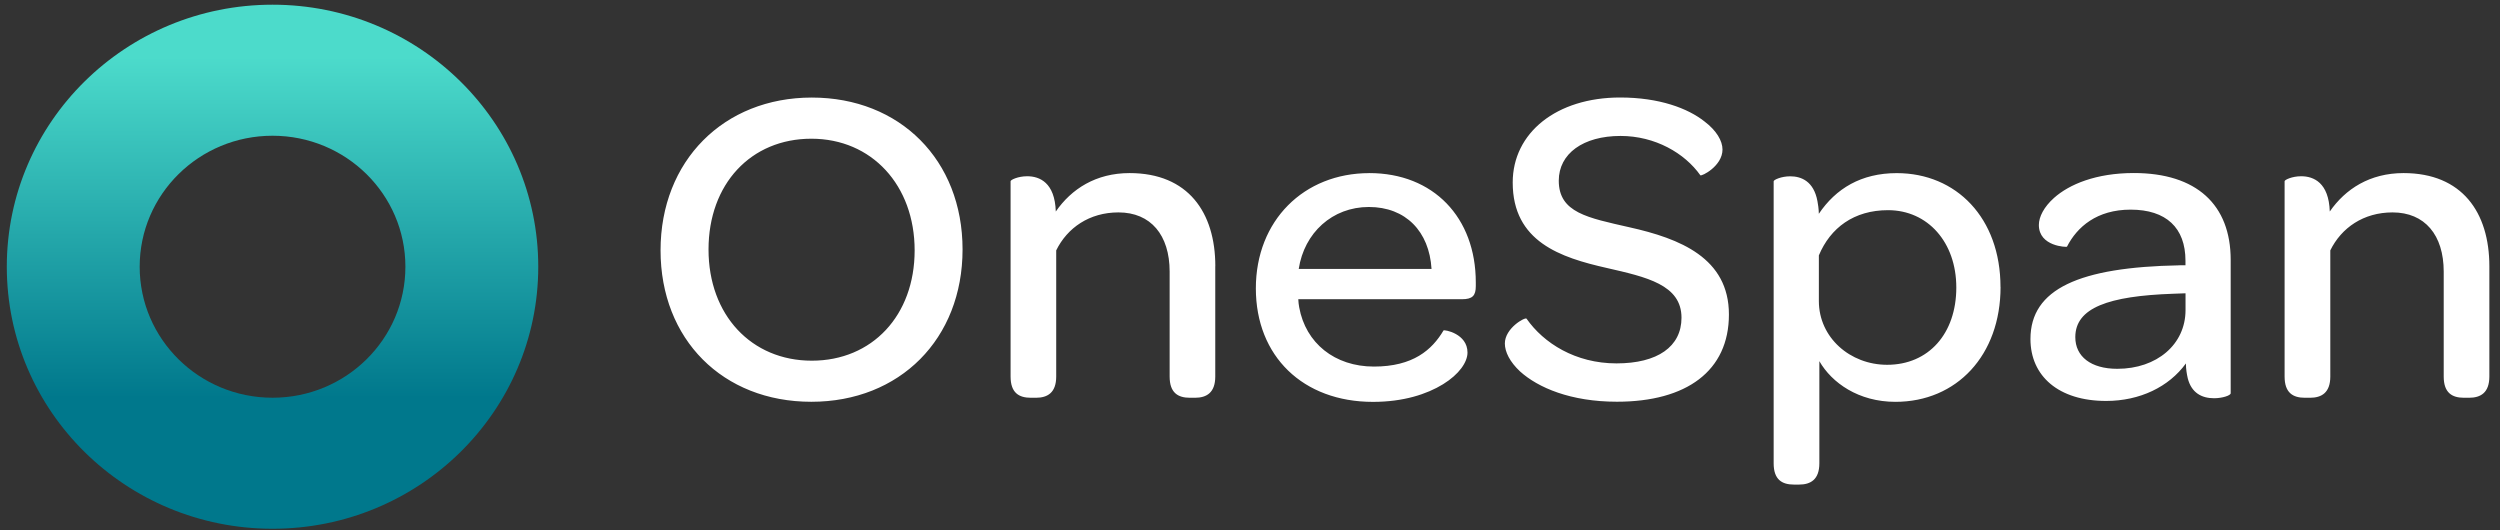 <svg width="132" height="28" viewBox="0 0 132 28" fill="none" xmlns="http://www.w3.org/2000/svg">
<rect x="0" y="0" width="132" height="28" fill="#333333" stroke="none"/>
<path d="M34.877 13.22C34.877 8.492 38.212 5.151 42.863 5.151C47.513 5.151 50.823 8.446 50.823 13.17C50.823 17.895 47.513 21.214 42.837 21.214C38.162 21.214 34.877 17.919 34.877 13.217V13.22ZM48.293 13.22C48.293 9.782 46.029 7.324 42.84 7.324C39.651 7.324 37.41 9.711 37.41 13.173C37.41 16.635 39.673 19.044 42.863 19.044C46.052 19.044 48.293 16.657 48.293 13.22ZM64.166 14.056V19.88C64.166 20.738 63.703 21.002 63.095 21.002H62.828C62.194 21.002 61.757 20.738 61.757 19.88V14.342C61.757 12.408 60.758 11.215 59.056 11.215C57.521 11.215 56.355 12.026 55.768 13.22V19.88C55.768 20.738 55.306 21.002 54.697 21.002H54.43C53.796 21.002 53.359 20.738 53.359 19.88V9.568C53.359 9.496 53.749 9.306 54.237 9.306C54.893 9.306 55.698 9.642 55.746 11.168C56.573 9.975 57.864 9.139 59.642 9.139C62.733 9.139 64.169 11.215 64.169 14.056H64.166ZM72.298 9.139C75.683 9.139 77.922 11.479 77.922 14.916V15.106C77.922 15.607 77.751 15.799 77.193 15.799H68.55C68.55 15.942 68.576 16.085 68.598 16.228C68.94 18.115 70.472 19.355 72.542 19.355C74.612 19.355 75.611 18.472 76.219 17.446C76.267 17.4 77.484 17.614 77.484 18.615C77.484 19.116 77.047 19.762 76.194 20.287C75.341 20.812 74.102 21.219 72.494 21.219C68.794 21.219 66.309 18.808 66.309 15.227C66.309 11.647 68.842 9.141 72.298 9.141V9.139ZM72.273 10.929C70.349 10.929 68.865 12.29 68.573 14.199H75.585C75.465 12.219 74.222 10.929 72.275 10.929H72.273ZM79.456 18.137C79.456 17.325 80.528 16.729 80.601 16.825C81.501 18.115 83.181 19.187 85.349 19.187C87.518 19.187 88.783 18.304 88.783 16.775C88.783 15.032 86.931 14.628 84.839 14.149C82.404 13.599 79.871 12.766 79.871 9.636C79.871 7.01 82.185 5.148 85.543 5.148C87.613 5.148 89.122 5.72 89.997 6.413C90.631 6.892 90.948 7.439 90.948 7.893C90.948 8.776 89.829 9.326 89.778 9.254C88.951 8.085 87.391 7.178 85.565 7.178C83.594 7.178 82.303 8.11 82.303 9.54C82.303 11.234 83.838 11.498 86.028 11.999C88.707 12.595 91.287 13.621 91.287 16.605C91.287 19.589 89.046 21.211 85.372 21.211C82.937 21.211 81.209 20.471 80.258 19.611C79.723 19.11 79.456 18.585 79.456 18.131V18.137ZM105.629 15.153C105.629 18.758 103.315 21.217 100.078 21.217C98.132 21.217 96.718 20.213 96.062 19.069V24.464C96.062 25.322 95.599 25.586 94.99 25.586H94.721C94.087 25.586 93.649 25.322 93.649 24.464V9.57C93.649 9.499 94.039 9.309 94.524 9.309C95.108 9.309 95.767 9.57 95.961 10.621C95.986 10.739 96.034 11.05 96.034 11.289C96.934 9.953 98.275 9.141 100.148 9.141C103.29 9.141 105.626 11.504 105.626 15.156L105.629 15.153ZM103.293 15.178C103.293 12.791 101.784 11.097 99.688 11.097C97.888 11.097 96.645 12.029 96.036 13.484V15.895C96.036 17.829 97.691 19.261 99.641 19.261C101.831 19.261 103.293 17.614 103.293 15.18V15.178ZM115.076 14.006H115.393V13.767C115.393 12.023 114.37 11.069 112.496 11.069C110.717 11.069 109.671 11.977 109.135 13.027C109.135 13.052 107.652 13.027 107.652 11.88C107.652 11.451 107.918 10.926 108.454 10.448C109.256 9.733 110.67 9.136 112.667 9.136C115.977 9.136 117.78 10.808 117.78 13.72V20.763C117.78 20.881 117.343 21.027 116.902 21.027C116.246 21.027 115.71 20.741 115.514 19.976C115.466 19.762 115.416 19.498 115.416 19.19C114.515 20.43 112.981 21.17 111.203 21.17C108.695 21.17 107.208 19.858 107.208 17.9C107.208 15.252 109.789 14.105 115.074 14.009L115.076 14.006ZM115.393 15.486L114.737 15.51C111.329 15.629 109.576 16.25 109.576 17.801C109.576 18.827 110.403 19.473 111.792 19.473C113.884 19.473 115.396 18.183 115.396 16.371V15.488L115.393 15.486ZM131.438 14.056V19.88C131.438 20.738 130.975 21.002 130.366 21.002H130.1C129.466 21.002 129.028 20.738 129.028 19.88V14.342C129.028 12.408 128.03 11.215 126.327 11.215C124.793 11.215 123.626 12.026 123.04 13.22V19.88C123.04 20.738 122.577 21.002 121.968 21.002H121.699C121.065 21.002 120.627 20.738 120.627 19.88V9.568C120.627 9.496 121.017 9.306 121.503 9.306C122.159 9.306 122.964 9.642 123.012 11.168C123.839 9.975 125.129 9.139 126.908 9.139C129.999 9.139 131.438 11.215 131.438 14.056Z" fill="white"/>
<path d="M14.39 0.248C6.64 0.248 0.359 6.441 0.359 14.083C0.359 21.726 6.64 27.918 14.39 27.918C22.14 27.918 28.42 21.726 28.42 14.083C28.42 6.441 22.137 0.248 14.39 0.248ZM14.39 21C10.516 21 7.375 17.903 7.375 14.083C7.375 10.264 10.513 7.167 14.39 7.167C18.266 7.167 21.405 10.264 21.405 14.083C21.405 17.903 18.266 21 14.39 21Z" fill="url(#paint0_linear_4040_2607)"/>
<defs>
<linearGradient id="paint0_linear_4040_2607" x1="14.39" y1="0.248" x2="14.39" y2="27.918" gradientUnits="userSpaceOnUse">
<stop stop-color="#4CDBCB"/>
<stop offset="0.1" stop-color="#4CDBCB"/>
<stop offset="0.75" stop-color="#00788C"/>
<stop offset="1" stop-color="#00788C"/>
</linearGradient>
</defs>
</svg>
